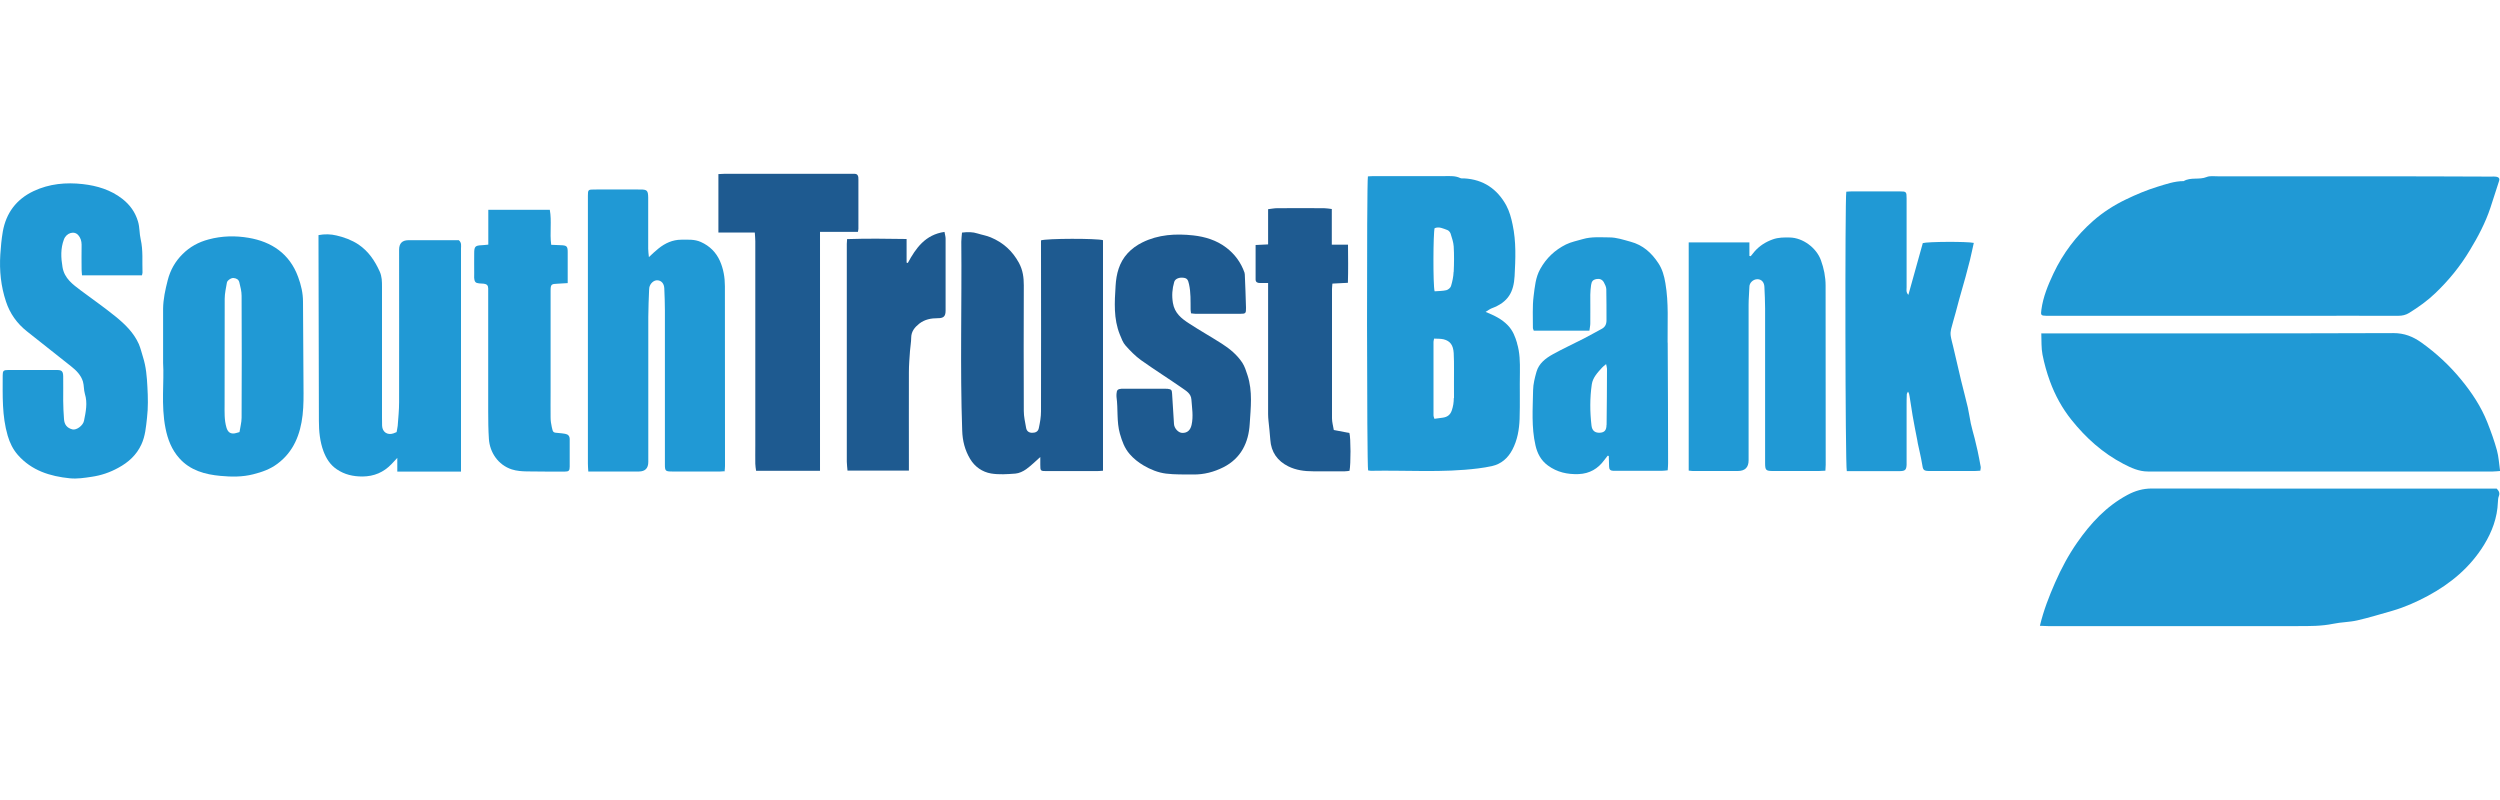 <?xml version="1.0" encoding="UTF-8"?><svg id="Layer_1" xmlns="http://www.w3.org/2000/svg" viewBox="0 0 250 80"><defs><style>.cls-1{fill:#1e5a90;}.cls-2{fill:#2099d5;}</style></defs><path class="cls-2" d="M204.12,33.34c.38,0,.64,0,.91,0,11.44,0,22.88.01,34.32-.03,1.09,0,1.94.35,2.77.93,1.5,1.07,2.84,2.31,4,3.73,1.07,1.3,2,2.71,2.62,4.28.36.91.69,1.83.95,2.77.18.65.21,1.34.32,2.08-.28.02-.5.05-.72.05-11.5,0-23,0-34.5,0-.91,0-1.69-.37-2.46-.77-2.05-1.07-3.74-2.59-5.18-4.39-.93-1.16-1.64-2.46-2.15-3.85-.32-.87-.57-1.77-.75-2.68-.13-.67-.09-1.36-.12-2.15Z"/><path class="cls-2" d="M222.35,31.58c-5.82,0-11.65,0-17.47,0-.08,0-.16,0-.24,0-.55-.01-.58-.06-.5-.62.17-1.27.66-2.45,1.2-3.6.96-2.03,2.29-3.79,3.97-5.27.99-.87,2.1-1.58,3.29-2.15,1.01-.49,2.06-.93,3.13-1.26.85-.26,1.72-.57,2.64-.57.71-.42,1.55-.1,2.3-.41.32-.13.72-.07,1.09-.07,5.54,0,11.08,0,16.62,0,3.58,0,7.17.02,10.75.03.16,0,.33-.02.49.01.22.04.38.15.29.42-.29.89-.57,1.79-.87,2.69-.5,1.5-1.24,2.9-2.06,4.25-.95,1.59-2.11,3.01-3.45,4.29-.79.76-1.68,1.39-2.61,1.97-.34.21-.69.29-1.09.29-3.36-.01-6.72,0-10.08,0-2.46,0-4.93,0-7.39,0Z"/><path class="cls-2" d="M249.67,48.86c.24.25.33.47.21.76-.07.18-.08.39-.09.59-.06,1.56-.58,2.96-1.39,4.28-1.38,2.24-3.32,3.86-5.62,5.1-1.14.61-2.31,1.13-3.55,1.49-1.17.33-2.33.69-3.51.96-.79.18-1.61.17-2.41.34-1.17.24-2.34.23-3.52.23-1.43,0-2.85,0-4.28,0-6.9,0-13.8,0-20.71,0-.26,0-.51-.02-.81-.03.37-1.55.92-2.95,1.52-4.32.62-1.41,1.34-2.76,2.22-4.02,1.34-1.92,2.9-3.61,5-4.74.78-.42,1.56-.65,2.47-.65,11.26.02,22.52.01,33.78.01.22,0,.45,0,.68,0Z"/><path class="cls-2" d="M190.84,29.48c.49-1.78.97-3.48,1.44-5.17.48-.15,4.45-.17,5.1-.02-.13.56-.24,1.13-.38,1.7-.14.56-.29,1.12-.44,1.68-.21.76-.43,1.51-.64,2.26-.13.45-.24.9-.36,1.35-.15.54-.31,1.08-.45,1.63-.05.21-.07.44-.04.66.05.36.16.71.24,1.06.27,1.14.53,2.28.8,3.42.22.9.46,1.79.67,2.69.12.53.19,1.07.3,1.6.11.51.26,1.01.39,1.51.1.41.2.82.29,1.23.11.53.22,1.07.31,1.6.02.11-.02.24-.04.39-.2.01-.37.03-.55.03-1.49,0-2.97,0-4.46,0-.68,0-.72-.07-.82-.76-.11-.67-.28-1.34-.42-2.01-.02-.1-.03-.2-.05-.3-.16-.83-.33-1.65-.47-2.48-.11-.64-.2-1.28-.3-1.91-.02-.15-.05-.31-.16-.48-.04.09-.11.18-.12.27-.02.39-.02.77-.02,1.16,0,1.87,0,3.74,0,5.61,0,.1,0,.2,0,.3-.03.48-.15.6-.64.61-1.36,0-2.73,0-4.09,0-.42,0-.85,0-1.25,0-.16-.53-.19-27.22-.05-27.94.17-.01.34-.03.52-.03,1.61,0,3.22,0,4.83,0,.65,0,.68.03.68.7,0,2.97,0,5.93,0,8.9,0,.22-.08.48.18.75Z"/><path class="cls-2" d="M182.51,47.07c-.22.01-.42.03-.62.03-1.53,0-3.05,0-4.58,0-.72,0-.8-.07-.8-.8,0-2.6,0-5.2,0-7.8,0-2.56,0-5.12,0-7.68,0-.71-.04-1.42-.07-2.13-.02-.46-.28-.76-.69-.77-.46,0-.81.39-.81.74-.02.61-.08,1.22-.08,1.82,0,5.18,0,10.36,0,15.55q0,1.07-1.08,1.07c-1.51,0-3.01,0-4.52,0-.12,0-.24-.03-.39-.04v-22.82h6.07v1.35s.08.02.13.03c.13-.16.26-.33.4-.49.49-.55,1.08-.93,1.8-1.19.58-.21,1.15-.2,1.72-.19,1.3.03,2.65,1.03,3.1,2.27.3.82.47,1.67.47,2.54,0,5.97,0,11.95.01,17.92,0,.18-.02.36-.03.59Z"/><path class="cls-2" d="M72.52,47.12c-.21.01-.35.03-.49.03-1.61,0-3.22,0-4.83,0-.65,0-.71-.06-.71-.69,0-5.14,0-10.28,0-15.43,0-.73-.03-1.46-.06-2.19-.02-.47-.27-.77-.66-.81-.37-.04-.76.31-.84.73-.01.08-.01.16-.02.24-.03.89-.08,1.79-.08,2.68,0,4.84,0,9.67,0,14.51q0,.95-.93.96c-1.47,0-2.93,0-4.4,0-.2,0-.4,0-.67,0-.02-.31-.04-.56-.04-.81,0-7.91,0-15.81,0-23.72,0-1.02,0-2.03,0-3.05,0-.59.03-.62.62-.62,1.55,0,3.1-.01,4.64,0,.66,0,.76.11.77.8,0,1.71,0,3.41,0,5.12,0,.25.04.51.07.84.37-.34.65-.62.96-.86.66-.53,1.41-.88,2.28-.88.66,0,1.31-.06,1.96.23.89.4,1.52,1.04,1.9,1.89.35.79.5,1.65.5,2.53,0,6,0,11.99.01,17.99,0,.16-.02.32-.04.53Z"/><path class="cls-1" d="M110.31,47.07c-.27.02-.45.04-.62.04-1.67,0-3.34,0-5.01,0-.64,0-.65-.01-.65-.65,0-.26,0-.52,0-.76-.45.4-.9.85-1.41,1.22-.31.22-.71.41-1.08.44-.81.06-1.64.12-2.43-.01-.88-.15-1.63-.67-2.1-1.46-.52-.87-.76-1.81-.79-2.84-.22-6.29-.03-12.59-.09-18.88,0-.3.05-.59.07-.91.57-.07,1.07-.07,1.56.09.44.14.9.21,1.32.39,1.24.52,2.17,1.36,2.82,2.56.39.73.48,1.45.48,2.24-.01,4.19-.02,8.37,0,12.56,0,.56.13,1.12.23,1.68.05.31.25.49.58.5.34.01.62-.11.69-.46.12-.55.22-1.12.22-1.68.02-5.47,0-10.93,0-16.4,0-.24,0-.48,0-.7.53-.2,5.58-.21,6.2-.02v23.06Z"/><path class="cls-1" d="M119.1,31.3c-.02-.16-.04-.26-.04-.35-.01-.85.03-1.7-.16-2.54-.09-.41-.18-.58-.52-.63-.44-.07-.87.09-.96.42-.2.68-.25,1.36-.13,2.09.17,1.02.85,1.56,1.61,2.05,1.07.7,2.19,1.33,3.27,2.02.8.51,1.53,1.11,2.06,1.91.24.37.38.82.52,1.25.53,1.61.32,3.27.22,4.89-.11,1.82-.85,3.41-2.62,4.31-.95.48-1.95.74-3.01.73-.91-.01-1.84.02-2.74-.09-.79-.1-1.56-.41-2.25-.82-.51-.3-.98-.67-1.38-1.13-.53-.61-.76-1.29-.98-2.04-.34-1.21-.17-2.46-.34-3.68-.01-.1,0-.2,0-.3.03-.4.11-.48.52-.52.1,0,.2,0,.31,0,1.28,0,2.57,0,3.85,0,.14,0,.29,0,.43.01.38.05.43.11.45.51.06,1.01.12,2.01.19,3.02.03.43.44.87.82.88.53.02.83-.3.94-.81.19-.85.04-1.69-.02-2.53-.04-.61-.53-.86-.93-1.15-1.35-.94-2.75-1.82-4.1-2.78-.57-.41-1.08-.93-1.55-1.46-.27-.3-.41-.7-.57-1.09-.65-1.6-.53-3.26-.43-4.9.07-1.16.35-2.32,1.2-3.24.42-.46.92-.81,1.46-1.08,1.62-.81,3.37-.9,5.11-.71,1.17.13,2.32.48,3.28,1.21.86.65,1.48,1.49,1.84,2.51.02.06.03.12.03.18.04,1.11.1,2.23.12,3.34.01.56-.04.6-.58.6-1.49,0-2.97,0-4.46,0-.14,0-.28-.03-.47-.05Z"/><path class="cls-1" d="M81.98,47.08h-6.37c-.03-.25-.08-.48-.08-.71-.01-.59,0-1.18,0-1.77,0-6.83,0-13.66,0-20.49,0-.26-.03-.52-.05-.86h-3.64v-5.84c.22-.01.41-.03.61-.03,4.22,0,8.43,0,12.65,0,.12,0,.24,0,.37,0,.22,0,.33.13.36.33.01.08.01.16.01.24,0,1.65,0,3.29,0,4.94,0,.08-.03.16-.05.3h-3.79c0,2.05,0,4.03,0,6.02,0,1.97,0,3.94,0,5.91v5.98c0,1.97,0,3.94,0,5.97Z"/><path class="cls-1" d="M126.81,28.3c-.32,0-.58,0-.84,0-.23,0-.41-.09-.41-.35,0-1.13,0-2.26,0-3.45.43-.02.81-.04,1.25-.06v-3.52c.34-.04.62-.1.9-.1,1.57-.01,3.13-.01,4.7,0,.24,0,.48.05.77.08v3.57h1.62c.01,1.3.03,2.53-.01,3.81-.55.03-1.03.05-1.55.08-.01.2-.04.37-.04.55,0,4.31,0,8.61,0,12.92,0,.38.11.75.18,1.17.55.11,1.06.2,1.56.3.14.46.15,3.14.01,3.78-.14.02-.3.05-.46.05-1.06,0-2.12,0-3.18,0-.86,0-1.7-.11-2.47-.49-1.09-.54-1.73-1.42-1.81-2.68-.04-.62-.12-1.25-.18-1.87-.02-.22-.04-.44-.04-.67,0-4.1,0-8.21,0-12.31,0-.24,0-.48,0-.8Z"/><path class="cls-1" d="M84.72,23.91c1.99-.07,3.93-.04,5.94-.01v2.36l.12.04c.81-1.5,1.75-2.83,3.67-3.11.04.26.11.46.11.67,0,2.4,0,4.8,0,7.19,0,.57-.18.77-.77.77-.69,0-1.32.12-1.87.55-.45.36-.79.77-.8,1.39,0,.44-.09.89-.12,1.33-.05.71-.11,1.42-.11,2.12-.01,3.05,0,6.1,0,9.15,0,.22,0,.44,0,.7h-6.14c-.02-.31-.07-.61-.07-.9,0-7.26,0-14.51,0-21.77,0-.12.01-.24.03-.49Z"/><path class="cls-2" d="M14.19,27.53h-5.99c-.01-.21-.04-.38-.04-.56,0-.83-.02-1.67,0-2.5,0-.37-.11-.7-.33-.95-.41-.48-1.2-.23-1.44.43-.34.9-.3,1.82-.14,2.76.19,1.14,1.03,1.73,1.85,2.35,1.15.86,2.33,1.68,3.44,2.58.95.77,1.83,1.62,2.34,2.76.18.42.28.87.42,1.31.31.97.39,1.98.44,2.98.06,1.03.08,2.08-.04,3.1-.1.89-.17,1.81-.56,2.65-.49,1.07-1.31,1.8-2.31,2.34-.83.46-1.71.76-2.67.9-.73.11-1.44.22-2.17.15-1.99-.2-3.82-.77-5.2-2.33-.49-.56-.81-1.21-1.02-1.93-.58-1.98-.5-4.01-.5-6.04,0-.45.08-.53.55-.53,1.63,0,3.26,0,4.89,0,.48,0,.6.14.61.64.01.81,0,1.63,0,2.44,0,.61.04,1.22.08,1.83.04.57.31.89.84,1.03.4.1,1.06-.37,1.16-.86.18-.89.37-1.78.09-2.69-.12-.4-.08-.85-.2-1.25-.2-.63-.65-1.09-1.17-1.5-1.48-1.16-2.94-2.34-4.42-3.5-1-.79-1.71-1.79-2.1-2.98C.09,28.63-.07,27.06.03,25.46c.05-.77.12-1.54.25-2.3.33-1.86,1.35-3.23,3.08-4.05,1.57-.74,3.24-.89,4.92-.7,1.42.16,2.79.57,3.96,1.48.76.6,1.28,1.32,1.56,2.26.18.6.13,1.2.27,1.79.25,1.1.14,2.21.18,3.32,0,.06-.02.11-.05.25Z"/><path class="cls-2" d="M46.1,47.16c-2.18,0-4.25,0-6.37,0v-1.37c-.25.27-.41.44-.57.61-.79.83-1.75,1.24-2.91,1.25-.94,0-1.79-.19-2.57-.72-.67-.45-1.06-1.09-1.33-1.8-.36-.97-.46-2-.46-3.03-.02-5.93-.03-11.86-.04-17.8,0-.24,0-.49,0-.79.62-.12,1.24-.1,1.81.04.76.18,1.51.45,2.19.9,1,.68,1.63,1.62,2.12,2.7.23.51.23,1.01.23,1.54,0,4.35,0,8.7,0,13.04,0,.28,0,.57.01.85.03.63.53.96,1.13.76.1-.03.19-.08.32-.13.03-.2.09-.41.11-.63.06-.79.14-1.58.14-2.37.01-5.08,0-10.16,0-15.24q0-.95.94-.95c1.47,0,2.93,0,4.4,0,.22,0,.44,0,.63,0,.3.25.22.55.22.83,0,3.56,0,7.11,0,10.67,0,3.62,0,7.23,0,10.85v.81Z"/><path class="cls-2" d="M48.83,24.45v-3.47h6.15c.21,1.13-.02,2.29.14,3.5.33.01.65.03.97.04.58.02.68.11.68.68,0,1.01,0,2.02,0,3.11-.37.02-.69.05-1.01.06-.63.02-.7.07-.7.7,0,3.39,0,6.79,0,10.18,0,.83-.01,1.67,0,2.5,0,.32.05.65.12.96.12.55.13.55.67.59.22.02.45.04.66.08.3.05.46.22.46.54,0,.91,0,1.83,0,2.74,0,.41-.09.5-.51.5-1.26,0-2.52,0-3.78-.02-.5-.01-1-.04-1.5-.2-1.38-.45-2.2-1.71-2.29-3.04-.06-.91-.07-1.83-.07-2.74,0-3.94,0-7.88,0-11.82,0-.16,0-.33,0-.49,0-.3-.13-.44-.43-.48-.3-.03-.71,0-.85-.17-.17-.21-.12-.61-.12-.92-.01-.65,0-1.3,0-1.95,0-.68.1-.78.76-.81.2,0,.39-.04.66-.06Z"/><path class="cls-2" d="M151.71,34.32c-.19-.64-.42-1.26-.92-1.78-.61-.64-1.35-.99-2.23-1.35.25-.15.41-.28.59-.35,1.68-.62,2.22-1.64,2.31-3.23.09-1.71.17-3.43-.2-5.15-.14-.68-.32-1.34-.64-1.93-.9-1.63-2.28-2.58-4.19-2.69-.14,0-.3.02-.42-.04-.48-.23-.99-.19-1.49-.19-2.38,0-4.76,0-7.15,0-.2,0-.4.02-.58.03-.13.65-.11,28.9.02,29.4.09.01.19.04.28.04,3.58-.07,7.16.21,10.73-.24.46-.06.92-.13,1.37-.23.94-.21,1.6-.8,2.04-1.63.51-.96.69-2.02.73-3.08.05-1.56,0-3.13.03-4.69.01-.98,0-1.95-.29-2.89ZM145.38,39.8c0,.43-.06.83-.2,1.24-.16.47-.47.67-.92.73-.26.04-.52.07-.82.11-.02-.09-.09-.22-.09-.35,0-2.45,0-4.9,0-7.35,0-.08.03-.16.06-.32.35.02.66,0,.95.07.67.17.96.59,1.01,1.38.03.55.03,1.09.03,1.64,0,.95-.01,1.9,0,2.86ZM145.36,27.19c-.02.48-.12.96-.26,1.42-.05.17-.29.37-.47.41-.39.09-.79.08-1.17.11-.17-.66-.14-5.85,0-6.31.46-.19.87.04,1.29.19.13.05.26.21.31.35.13.42.28.85.31,1.28.05.85.04,1.7,0,2.55Z"/><path class="cls-2" d="M30.35,38.58c0-2.8-.05-5.61-.05-8.41,0-.86-.19-1.67-.49-2.48-.85-2.32-2.65-3.52-4.96-3.91-1.29-.22-2.65-.2-3.98.16-1.02.27-1.88.74-2.61,1.47-.74.73-1.23,1.6-1.49,2.62-.24.94-.45,1.88-.46,2.86,0,1.65,0,3.29,0,5.39.12,1.88-.22,4.22.24,6.54.22,1.12.62,2.15,1.38,3,1.09,1.23,2.59,1.63,4.12,1.77,1.08.1,2.18.12,3.27-.16.88-.22,1.7-.51,2.42-1.05,1.63-1.21,2.3-2.95,2.52-4.87.11-.97.1-1.95.09-2.92ZM22.47,29.88c0-.54.13-1.08.22-1.62.03-.21.42-.48.65-.46.28.02.52.14.59.42.11.45.23.91.23,1.36.02,4.06.02,8.13,0,12.19,0,.48-.14.95-.21,1.44-.27.07-.42.13-.58.14-.4.02-.6-.2-.72-.58-.23-.77-.19-1.56-.19-2.35"/><path class="cls-2" d="M166.76,34.27c-.02-1.98.12-3.97-.22-5.95-.12-.73-.31-1.41-.71-2.01-.68-1.03-1.54-1.81-2.78-2.14-.7-.19-1.39-.43-2.11-.43-.88,0-1.77-.09-2.66.17-.57.17-1.16.28-1.69.54-1.1.55-1.96,1.36-2.56,2.44-.48.85-.55,1.81-.67,2.74-.13,1.04-.06,2.11-.07,3.16,0,.09.06.18.09.28h5.56c.03-.26.09-.5.09-.73.01-.96,0-1.91,0-2.87,0-.32.04-.65.08-.97.05-.38.2-.54.57-.6.3-.05.56.06.71.34.11.21.23.44.24.67.03,1.04.01,2.07.02,3.11,0,.4-.13.69-.5.88-.59.31-1.17.65-1.76.95-1.03.53-2.1,1.02-3.11,1.58-.72.4-1.39.91-1.63,1.75-.17.6-.33,1.22-.34,1.84-.03,1.84-.18,3.7.24,5.52.18.79.54,1.5,1.24,2.01.93.68,1.95.9,3.08.86,1.09-.05,1.92-.53,2.55-1.39.11-.15.23-.3.35-.45.04,0,.07.02.11.03.01.35.03.71.03,1.06,0,.28.13.41.4.42.1,0,.2,0,.31,0,1.53,0,3.05,0,4.58,0,.18,0,.35-.03.57-.05.02-.27.04-.49.04-.71-.01-4.02-.01-8.05-.04-12.07ZM160.65,42.49c0,.54-.21.75-.63.78-.5.04-.81-.19-.87-.71-.16-1.37-.17-2.76.03-4.13.1-.67.58-1.18,1.03-1.67.09-.1.21-.19.4-.35.04.21.09.34.09.47,0,1.87-.02,3.73-.04,5.6Z"/></svg>